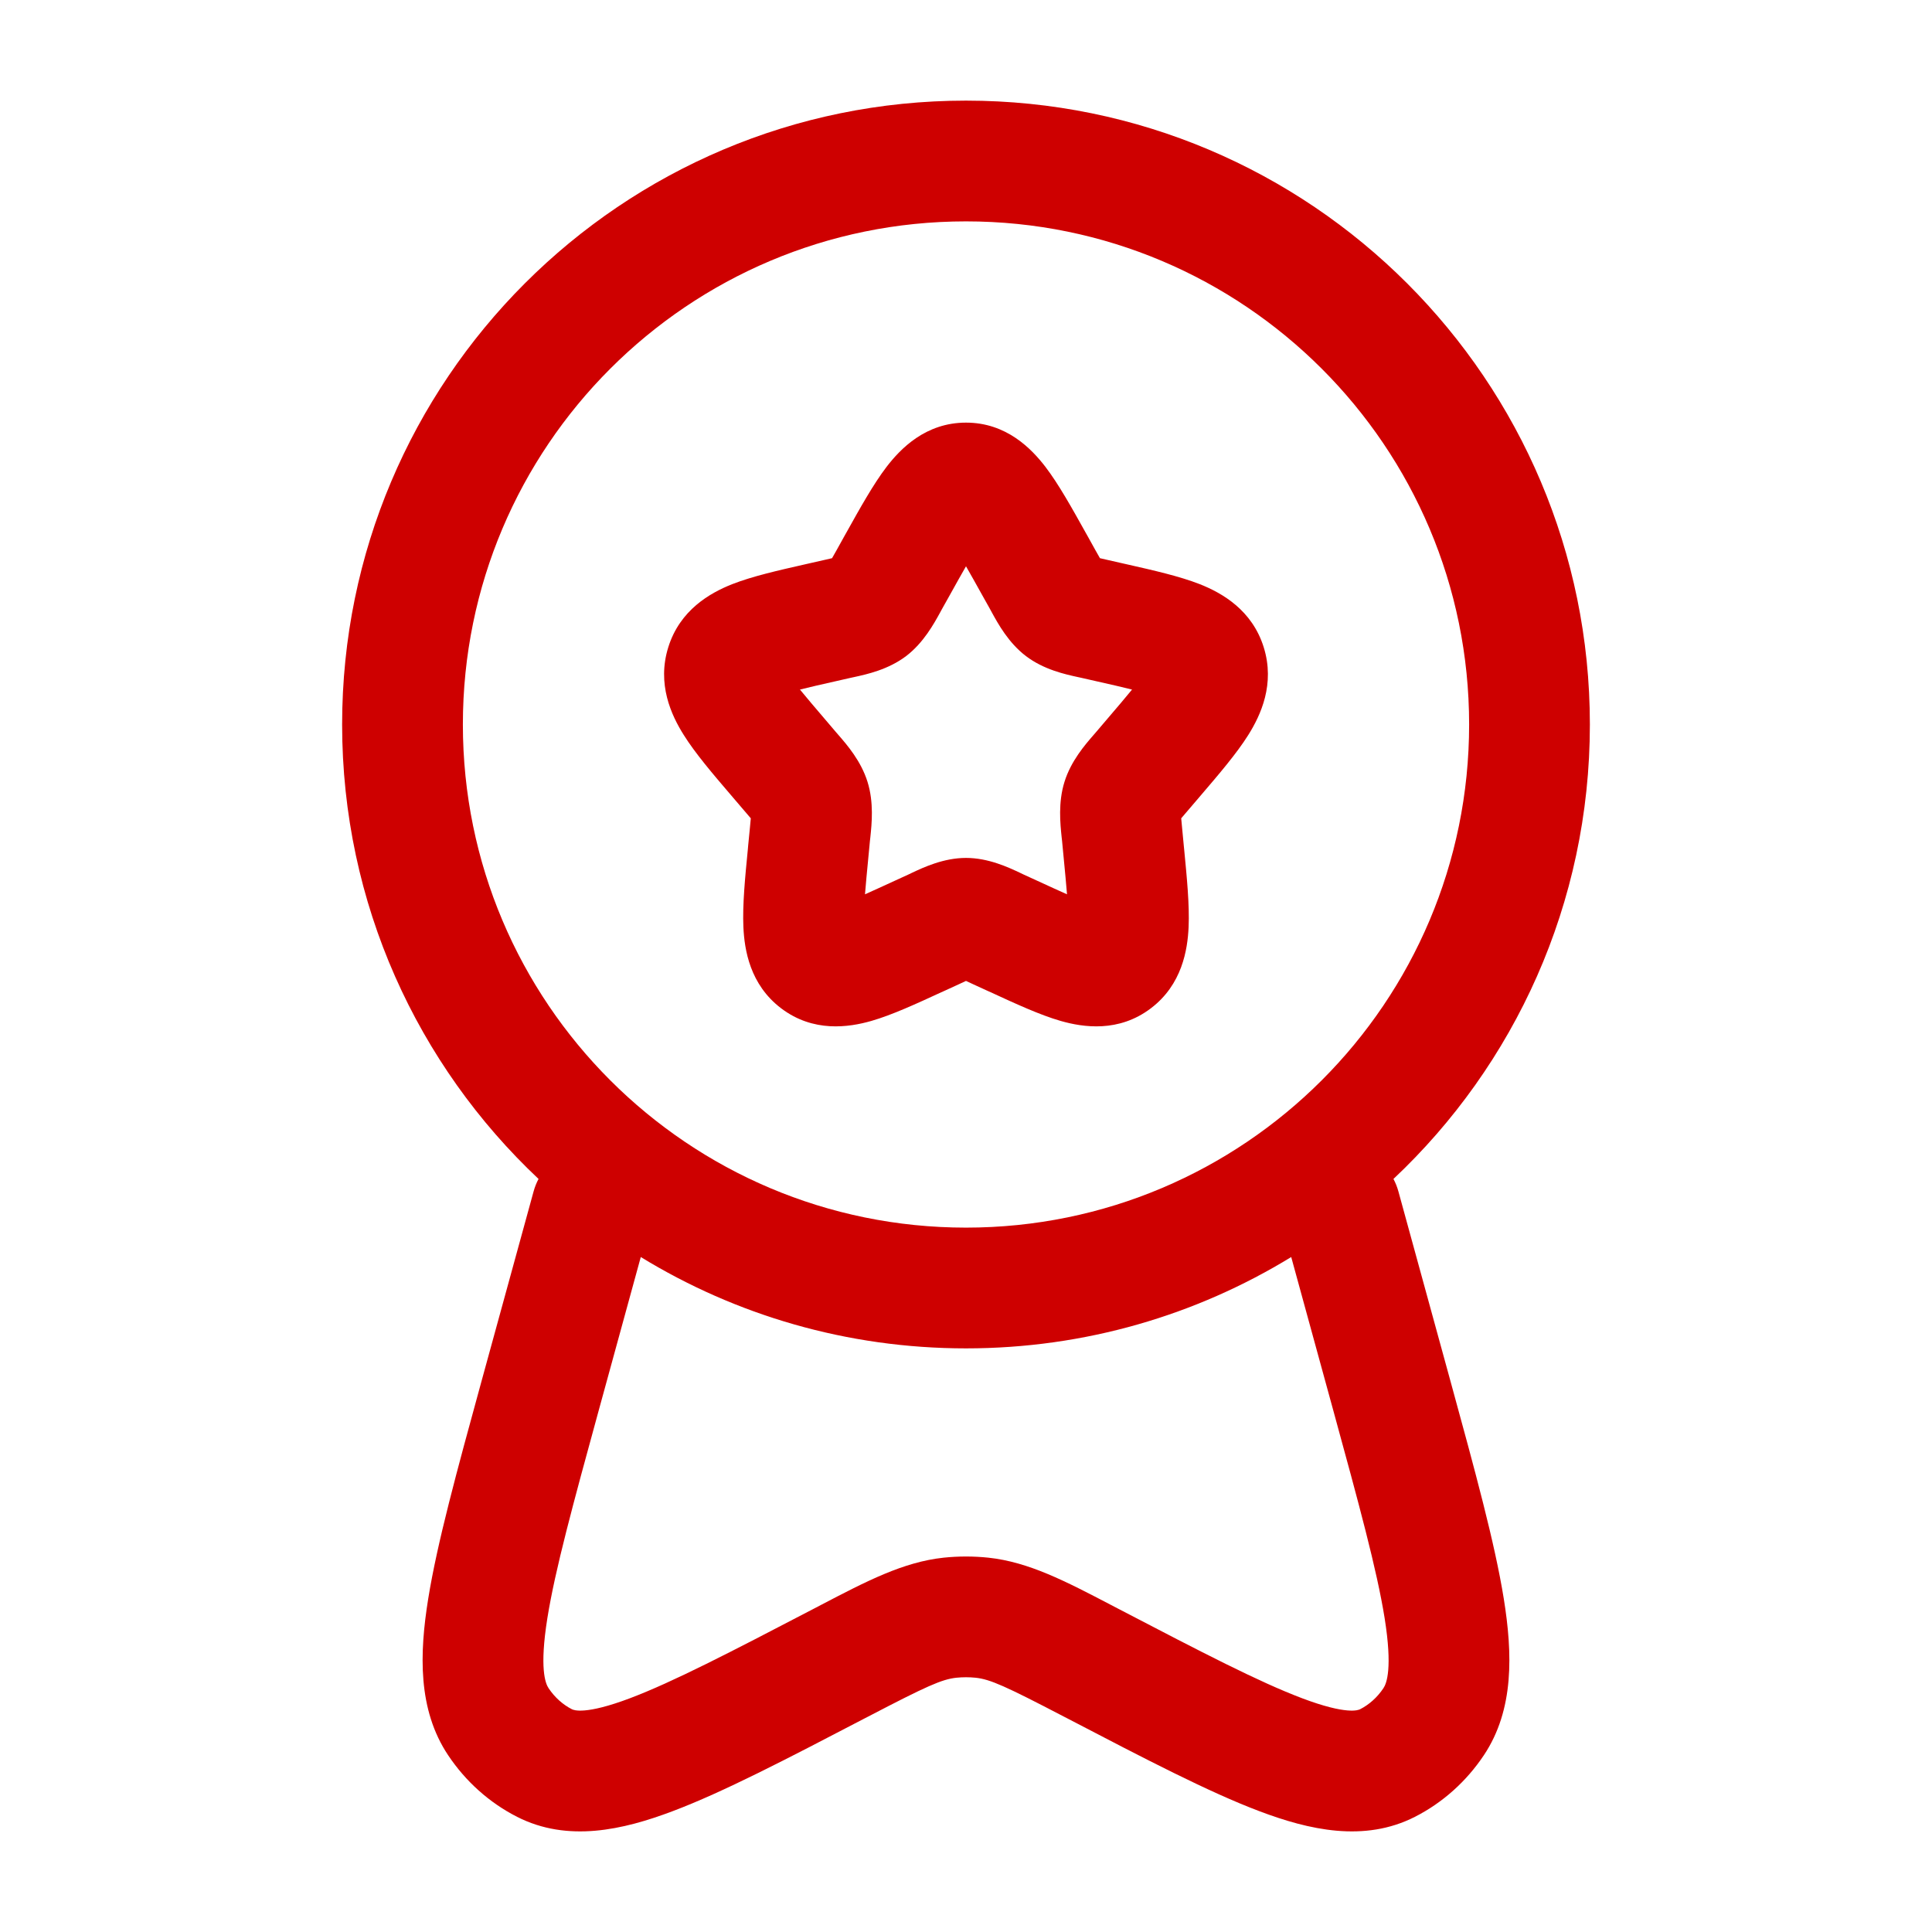 <svg width="36" height="36" viewBox="0 0 36 36" fill="none" xmlns="http://www.w3.org/2000/svg">
<path fill-rule="evenodd" clip-rule="evenodd" d="M18 4.125C12.822 4.125 8.625 8.322 8.625 13.5C8.625 18.678 12.822 22.875 18 22.875C23.178 22.875 27.375 18.678 27.375 13.5C27.375 8.322 23.178 4.125 18 4.125ZM6.375 13.5C6.375 7.08 11.58 1.875 18 1.875C24.42 1.875 29.625 7.08 29.625 13.5C29.625 16.838 28.218 19.848 25.965 21.968C26.004 22.041 26.035 22.119 26.058 22.203L27.033 25.756C27.488 27.416 27.854 28.753 28.021 29.791C28.184 30.808 28.218 31.856 27.649 32.707C27.325 33.192 26.885 33.589 26.365 33.854C25.42 34.335 24.39 34.098 23.467 33.749C22.526 33.394 21.343 32.778 19.891 32.021L19.821 31.985C18.735 31.419 18.451 31.291 18.179 31.262C18.06 31.25 17.94 31.25 17.821 31.262C17.549 31.291 17.265 31.419 16.179 31.985L16.109 32.021C14.657 32.778 13.475 33.394 12.533 33.749C11.61 34.098 10.58 34.335 9.635 33.854C9.115 33.589 8.675 33.192 8.351 32.707C7.782 31.856 7.815 30.808 7.979 29.791C8.146 28.753 8.512 27.416 8.967 25.756L9.942 22.203C9.965 22.119 9.996 22.041 10.035 21.968C7.782 19.848 6.375 16.838 6.375 13.5ZM11.94 23.423L11.156 26.282C10.678 28.027 10.345 29.246 10.2 30.148C10.05 31.085 10.162 31.368 10.222 31.457C10.339 31.632 10.49 31.764 10.656 31.849C10.69 31.866 10.905 31.959 11.739 31.644C12.538 31.342 13.6 30.791 15.139 29.989C15.191 29.962 15.243 29.935 15.294 29.908C16.146 29.463 16.832 29.105 17.583 29.025C17.86 28.996 18.14 28.996 18.417 29.025C19.168 29.105 19.854 29.463 20.706 29.908C20.757 29.935 20.808 29.962 20.861 29.989C22.4 30.791 23.462 31.342 24.262 31.644C25.095 31.959 25.31 31.866 25.344 31.849C25.51 31.764 25.661 31.632 25.778 31.457C25.838 31.368 25.95 31.085 25.8 30.148C25.655 29.246 25.322 28.027 24.844 26.282L24.06 23.423C22.295 24.503 20.22 25.125 18 25.125C15.78 25.125 13.705 24.503 11.94 23.423ZM18 10.552C17.913 10.703 17.816 10.877 17.702 11.082L17.554 11.346C17.544 11.365 17.532 11.385 17.521 11.407C17.403 11.622 17.208 11.979 16.883 12.226C16.55 12.478 16.151 12.565 15.917 12.616C15.894 12.621 15.872 12.625 15.852 12.63L15.566 12.695C15.303 12.754 15.089 12.803 14.906 12.849C15.025 12.995 15.18 13.177 15.381 13.412L15.576 13.641C15.59 13.657 15.605 13.674 15.621 13.693C15.783 13.879 16.044 14.18 16.165 14.569C16.285 14.953 16.244 15.349 16.218 15.598C16.215 15.623 16.213 15.647 16.21 15.668L16.181 15.973C16.154 16.255 16.132 16.481 16.118 16.664C16.274 16.595 16.452 16.513 16.663 16.416L16.932 16.293C16.95 16.284 16.97 16.275 16.992 16.264C17.207 16.163 17.582 15.986 18 15.986C18.418 15.986 18.793 16.163 19.008 16.264C19.03 16.275 19.05 16.284 19.068 16.293L19.337 16.416C19.548 16.513 19.726 16.595 19.882 16.664C19.868 16.481 19.846 16.255 19.819 15.973L19.79 15.668C19.787 15.647 19.785 15.623 19.782 15.598C19.756 15.349 19.715 14.953 19.835 14.569C19.956 14.18 20.217 13.879 20.379 13.693C20.395 13.674 20.41 13.657 20.424 13.641L20.619 13.412C20.82 13.177 20.975 12.995 21.094 12.849C20.911 12.803 20.697 12.754 20.434 12.695L20.148 12.63C20.128 12.625 20.106 12.621 20.083 12.616C19.849 12.565 19.45 12.478 19.118 12.226C18.792 11.979 18.597 11.622 18.479 11.407C18.468 11.385 18.456 11.365 18.446 11.346L18.298 11.082C18.184 10.877 18.087 10.703 18 10.552ZM16.52 8.699C16.779 8.362 17.247 7.875 18 7.875C18.753 7.875 19.221 8.362 19.48 8.699C19.726 9.021 19.974 9.467 20.229 9.924C20.241 9.944 20.252 9.965 20.264 9.986L20.411 10.251C20.445 10.312 20.472 10.36 20.496 10.401C20.537 10.411 20.584 10.422 20.644 10.435L20.93 10.5C20.954 10.505 20.977 10.511 21.001 10.516C21.492 10.627 21.981 10.738 22.356 10.885C22.771 11.049 23.332 11.367 23.548 12.062C23.761 12.746 23.493 13.325 23.259 13.697C23.042 14.042 22.712 14.427 22.375 14.821C22.36 14.839 22.344 14.857 22.329 14.875L22.134 15.103C22.082 15.163 22.043 15.209 22.01 15.248C22.015 15.303 22.021 15.367 22.029 15.451L22.058 15.756C22.061 15.779 22.063 15.802 22.065 15.826C22.116 16.354 22.166 16.864 22.148 17.272C22.129 17.7 22.026 18.347 21.445 18.788C20.846 19.243 20.185 19.144 19.765 19.024C19.378 18.913 18.922 18.702 18.462 18.49C18.439 18.48 18.418 18.47 18.395 18.46L18.127 18.337C18.077 18.313 18.036 18.294 18 18.278C17.964 18.294 17.923 18.313 17.873 18.337L17.605 18.46C17.582 18.47 17.561 18.48 17.538 18.49C17.078 18.702 16.622 18.913 16.235 19.024C15.815 19.144 15.154 19.243 14.555 18.788C13.974 18.347 13.871 17.7 13.852 17.272C13.834 16.864 13.883 16.354 13.935 15.826C13.937 15.802 13.939 15.779 13.941 15.756L13.971 15.451C13.979 15.367 13.985 15.303 13.99 15.248C13.957 15.209 13.918 15.163 13.866 15.103L13.671 14.875C13.656 14.857 13.64 14.839 13.625 14.821C13.288 14.427 12.958 14.042 12.742 13.697C12.507 13.325 12.239 12.746 12.452 12.062C12.668 11.367 13.229 11.049 13.644 10.885C14.019 10.738 14.508 10.627 14.999 10.516C15.023 10.511 15.046 10.505 15.069 10.5L15.356 10.435C15.415 10.422 15.463 10.411 15.504 10.401C15.528 10.36 15.555 10.312 15.589 10.251L15.736 9.986C15.748 9.965 15.759 9.944 15.771 9.924C16.026 9.467 16.274 9.021 16.52 8.699Z" fill="#CE0000"/>
</svg>
